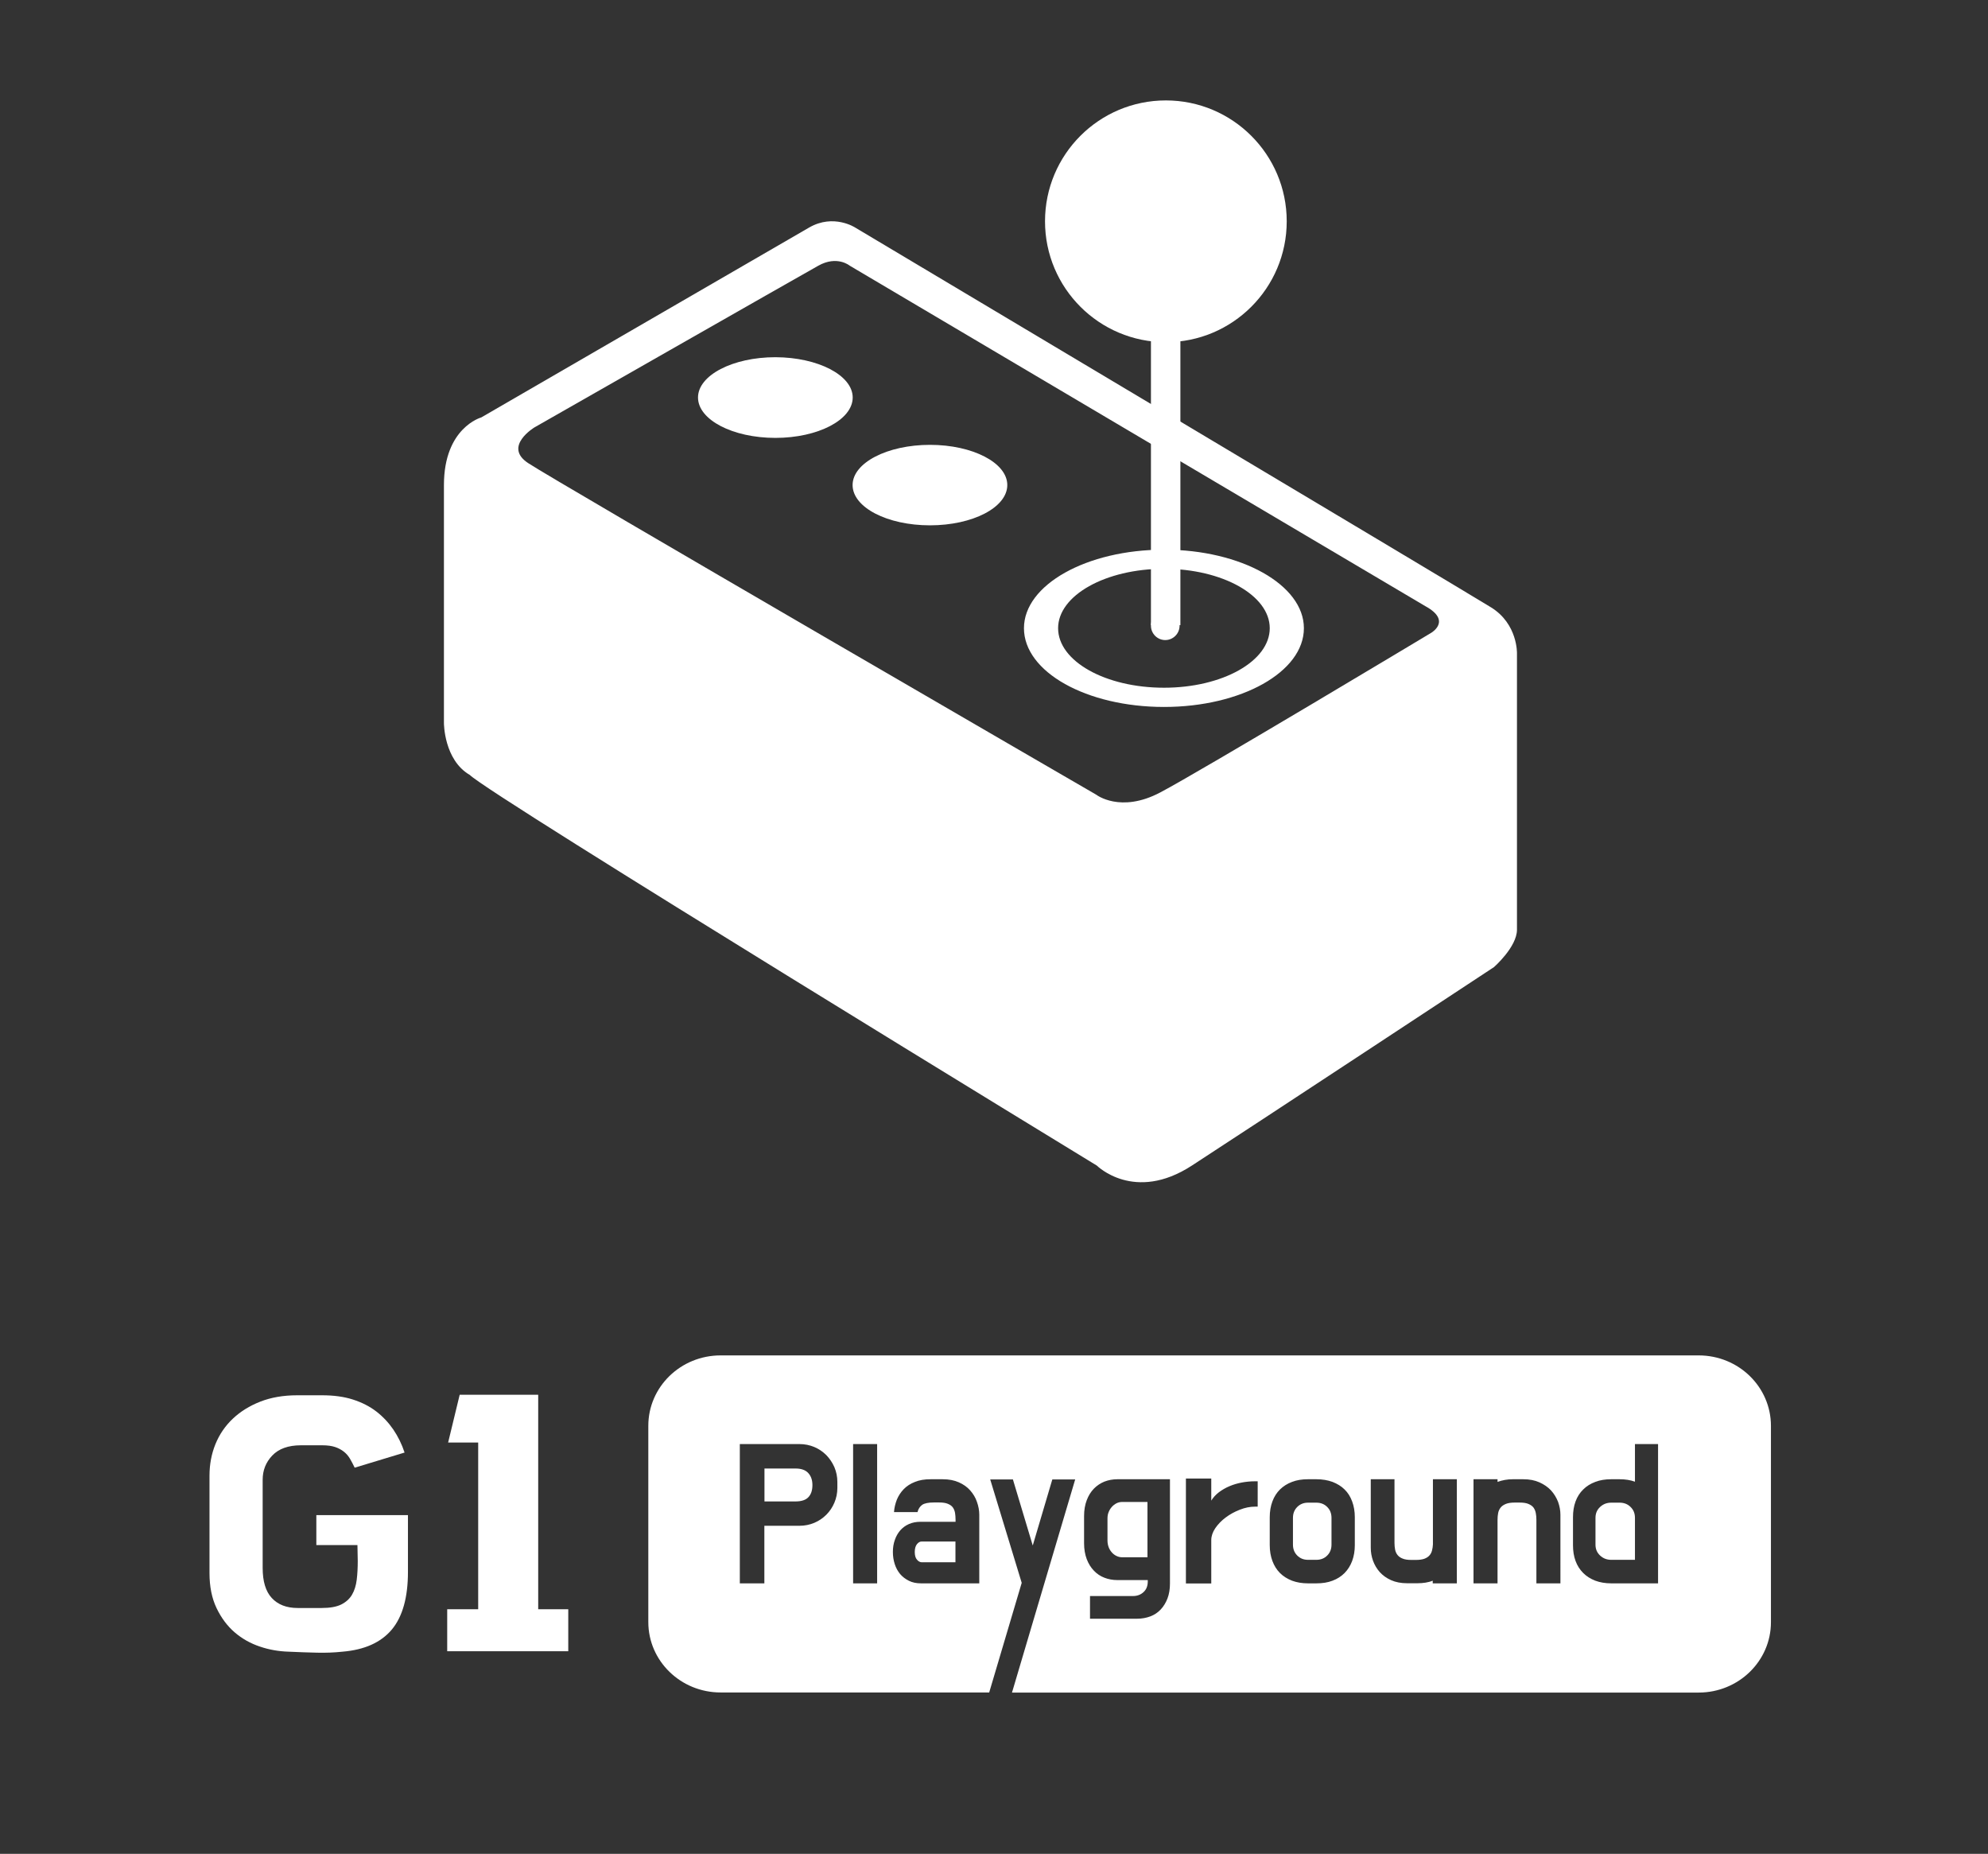 <?xml version="1.0" encoding="UTF-8"?> <!-- Generator: Adobe Illustrator 24.3.0, SVG Export Plug-In . SVG Version: 6.00 Build 0) --> <svg xmlns="http://www.w3.org/2000/svg" xmlns:xlink="http://www.w3.org/1999/xlink" id="Layer_1" x="0px" y="0px" viewBox="0 0 194.44 181.28" style="enable-background:new 0 0 194.44 181.28;" xml:space="preserve"><rect x="0" y="0" width="194.44" height="181.28" fill="#333333" stroke="none"/> <style type="text/css"> .st0{fill:#FFFFFF;} </style> <g> <g> <g> <path class="st0" d="M128.75,146.94h-0.82c-0.42,0-0.77,0.14-1.05,0.42c-0.28,0.28-0.42,0.63-0.42,1.07v2.61 c0,0.44,0.14,0.79,0.42,1.07c0.28,0.28,0.63,0.42,1.05,0.42h0.82c0.43,0,0.78-0.14,1.06-0.42c0.28-0.28,0.42-0.63,0.42-1.07 v-2.61c0-0.44-0.14-0.79-0.42-1.07C129.53,147.08,129.18,146.94,128.75,146.94z"></path> <path class="st0" d="M166.14,132.54H70.48c-3.91,0-7.07,3.08-7.07,6.88v19.2c0,3.8,3.17,6.88,7.07,6.88h26.27l3.18-10.72 l-3.08-10.11h2.22l1.94,6.46l1.91-6.45l0.02,0l0-0.01h2.22l-4.05,13.65h0l-2.13,7.19h67.16c3.9,0,7.07-3.08,7.07-6.88v-19.2 C173.21,135.62,170.05,132.54,166.14,132.54z M81.9,145.5c0,0.51-0.1,0.99-0.29,1.44c-0.19,0.45-0.45,0.84-0.79,1.18 c-0.33,0.33-0.72,0.6-1.17,0.79c-0.45,0.19-0.94,0.29-1.45,0.29h-3.44v5.63h-2.4v-13.62h5.84c0.51,0,1,0.1,1.45,0.29 c0.45,0.19,0.84,0.46,1.17,0.79c0.33,0.34,0.59,0.73,0.79,1.18c0.19,0.45,0.29,0.93,0.29,1.44V145.5z M85.79,154.83h-2.35v-13.62 h2.35V154.83z M95.76,154.83h-5.68c-0.45,0-0.84-0.08-1.18-0.25c-0.34-0.17-0.63-0.39-0.86-0.66c-0.23-0.28-0.41-0.6-0.53-0.98 c-0.12-0.37-0.18-0.77-0.18-1.18c0-0.42,0.06-0.81,0.19-1.17c0.12-0.36,0.3-0.67,0.53-0.94c0.23-0.26,0.51-0.47,0.85-0.62 c0.34-0.15,0.72-0.22,1.14-0.22h3.42v-0.21c0-0.23-0.02-0.46-0.05-0.66c-0.04-0.21-0.11-0.39-0.22-0.54 c-0.11-0.15-0.27-0.26-0.49-0.35c-0.21-0.09-0.5-0.13-0.85-0.13h-0.5c-0.54,0-0.93,0.08-1.15,0.23 c-0.22,0.16-0.38,0.39-0.46,0.71h-2.3c0.03-0.43,0.13-0.83,0.28-1.22c0.16-0.38,0.38-0.72,0.67-1.02c0.29-0.3,0.66-0.54,1.1-0.71 c0.44-0.18,0.94-0.26,1.52-0.26h1.2c0.6,0,1.12,0.1,1.57,0.3c0.45,0.2,0.82,0.46,1.11,0.79c0.29,0.33,0.52,0.7,0.66,1.12 c0.15,0.42,0.23,0.84,0.23,1.26V154.83z M114.43,154.85c0,0.54-0.08,1.03-0.24,1.45c-0.16,0.42-0.38,0.78-0.66,1.08 c-0.28,0.3-0.62,0.53-1.02,0.68c-0.4,0.15-0.84,0.23-1.32,0.23h-4.58v-2.22h4.21c0.41,0,0.75-0.13,1.02-0.38 c0.28-0.25,0.42-0.6,0.42-1.05v-0.13h-2.98c-0.45,0-0.87-0.08-1.26-0.23c-0.39-0.15-0.74-0.38-1.03-0.69 c-0.29-0.3-0.53-0.68-0.7-1.13c-0.17-0.45-0.26-0.97-0.26-1.55v-2.66c0-0.59,0.09-1.1,0.26-1.55c0.17-0.45,0.4-0.82,0.7-1.13 c0.29-0.3,0.64-0.53,1.03-0.69c0.39-0.15,0.82-0.23,1.26-0.23h5.15V154.85z M123.01,147.33h-0.27c-0.48,0-0.97,0.1-1.48,0.3 c-0.51,0.2-0.97,0.45-1.38,0.76c-0.42,0.31-0.75,0.66-1.02,1.05c-0.26,0.39-0.39,0.78-0.39,1.16v4.24h-2.48v-10.26h2.48v2.16 c0.19-0.31,0.44-0.58,0.75-0.82c0.31-0.23,0.65-0.43,1.03-0.59c0.38-0.16,0.78-0.28,1.21-0.36c0.43-0.08,0.85-0.12,1.28-0.12 h0.27V147.33z M132.51,151.1c0,0.57-0.09,1.08-0.26,1.54c-0.17,0.46-0.42,0.85-0.74,1.18c-0.33,0.33-0.72,0.58-1.18,0.75 c-0.46,0.18-0.99,0.26-1.58,0.26h-0.82c-0.58,0-1.1-0.09-1.56-0.26c-0.46-0.18-0.86-0.43-1.18-0.75s-0.57-0.72-0.74-1.18 c-0.17-0.46-0.26-0.97-0.26-1.54v-2.74c0-0.57,0.09-1.08,0.26-1.54c0.17-0.46,0.42-0.85,0.74-1.17c0.33-0.32,0.72-0.57,1.18-0.74 c0.46-0.18,0.98-0.26,1.56-0.26h0.82c0.59,0,1.11,0.09,1.58,0.26c0.46,0.18,0.86,0.42,1.18,0.74c0.33,0.32,0.57,0.71,0.74,1.17 c0.17,0.46,0.26,0.97,0.26,1.54V151.1z M142.47,154.83h-2.34v-0.26c-0.22,0.09-0.46,0.15-0.7,0.19 c-0.25,0.04-0.51,0.06-0.78,0.06h-1.02c-0.6,0-1.12-0.1-1.57-0.3c-0.45-0.2-0.82-0.47-1.11-0.79c-0.29-0.33-0.51-0.7-0.66-1.11 c-0.15-0.42-0.22-0.84-0.22-1.28v-6.69h2.32v6.22c0,0.23,0.02,0.45,0.06,0.66c0.04,0.2,0.12,0.38,0.24,0.53 c0.12,0.15,0.29,0.27,0.5,0.35c0.21,0.09,0.5,0.13,0.85,0.13h0.45c0.33,0,0.6-0.04,0.81-0.11c0.21-0.08,0.38-0.18,0.5-0.32 c0.13-0.14,0.21-0.3,0.26-0.49c0.05-0.19,0.08-0.39,0.09-0.6v-6.37h2.34V154.83z M152.62,154.83h-2.35v-6.22 c0-0.23-0.02-0.46-0.06-0.66c-0.04-0.21-0.12-0.39-0.23-0.54c-0.12-0.15-0.28-0.26-0.5-0.35c-0.21-0.09-0.5-0.13-0.85-0.13h-0.48 c-0.35,0-0.64,0.04-0.86,0.13c-0.22,0.09-0.39,0.2-0.51,0.35c-0.12,0.15-0.21,0.33-0.25,0.54c-0.04,0.21-0.06,0.43-0.06,0.66 v6.22h-2.35v-10.18h2.35v0.26c0.46-0.17,0.96-0.26,1.49-0.26h1.04c0.59,0,1.11,0.1,1.56,0.3c0.45,0.2,0.83,0.46,1.14,0.79 c0.3,0.33,0.53,0.71,0.69,1.12c0.15,0.42,0.23,0.84,0.23,1.26V154.83z M162.17,154.83h-4.58c-0.58,0-1.1-0.09-1.56-0.26 c-0.46-0.18-0.86-0.43-1.18-0.75c-0.33-0.33-0.58-0.72-0.75-1.18c-0.17-0.46-0.25-0.97-0.25-1.54v-2.74 c0-0.57,0.08-1.08,0.25-1.54c0.17-0.46,0.42-0.85,0.75-1.17c0.32-0.32,0.72-0.57,1.18-0.74c0.46-0.18,0.98-0.26,1.56-0.26h0.82 c0.55,0,1.06,0.08,1.5,0.24v-3.68h2.26V154.83z"></path> <path class="st0" d="M108.74,147.36c-0.13,0.15-0.24,0.32-0.31,0.51c-0.08,0.19-0.11,0.4-0.11,0.62v2.16 c0,0.22,0.04,0.44,0.11,0.63c0.07,0.2,0.18,0.37,0.31,0.52c0.13,0.15,0.29,0.27,0.46,0.35c0.18,0.09,0.37,0.13,0.57,0.13h2.46 v-5.41h-2.46c-0.2,0-0.39,0.04-0.57,0.13C109.03,147.09,108.87,147.21,108.74,147.36z"></path> <path class="st0" d="M77.81,143.6h-3.04v3.22h3.04c0.58,0,1-0.14,1.26-0.42c0.26-0.28,0.39-0.67,0.39-1.18 c0-0.48-0.13-0.87-0.4-1.17C78.79,143.75,78.37,143.6,77.81,143.6z"></path> <path class="st0" d="M89.69,150.99c-0.14,0.17-0.22,0.43-0.22,0.77c0,0.34,0.07,0.59,0.22,0.76c0.14,0.16,0.3,0.25,0.47,0.25 h3.29v-2.03h-3.29C89.99,150.73,89.83,150.82,89.69,150.99z"></path> <path class="st0" d="M158.41,146.94h-0.82c-0.43,0-0.79,0.14-1.09,0.42c-0.3,0.28-0.45,0.63-0.45,1.07v2.61 c0,0.44,0.15,0.79,0.45,1.07c0.3,0.28,0.66,0.42,1.09,0.42h2.32v-4.1c0-0.44-0.14-0.79-0.43-1.07 C159.2,147.08,158.84,146.94,158.41,146.94z"></path> </g> <path class="st0" d="M30.91,151.09h4.05l0.03,1.55c0,0.66-0.03,1.28-0.1,1.84c-0.07,0.56-0.22,1.05-0.46,1.46 c-0.24,0.41-0.6,0.73-1.06,0.96c-0.47,0.23-1.1,0.34-1.91,0.34h-2.34c-1.1,0-1.94-0.33-2.54-0.98c-0.6-0.65-0.89-1.63-0.89-2.94 v-8.62c0-0.92,0.31-1.71,0.94-2.37c0.63-0.66,1.56-1,2.8-1h2.1c0.5,0,0.92,0.06,1.25,0.17c0.33,0.11,0.62,0.27,0.86,0.46 c0.24,0.19,0.44,0.43,0.6,0.7c0.16,0.28,0.31,0.56,0.45,0.86l4.88-1.48c-0.27-0.82-0.64-1.57-1.1-2.25 c-0.46-0.67-1.01-1.26-1.67-1.77c-0.65-0.5-1.42-0.89-2.3-1.17c-0.88-0.28-1.88-0.41-3-0.41h-2.44c-1.35,0-2.55,0.21-3.6,0.62 c-1.05,0.41-1.95,0.97-2.69,1.67c-0.74,0.7-1.31,1.53-1.7,2.49c-0.39,0.96-0.58,1.99-0.58,3.09v9.51c0,1.33,0.23,2.47,0.69,3.43 c0.46,0.96,1.05,1.75,1.77,2.37c0.72,0.62,1.54,1.08,2.46,1.39c0.91,0.31,1.84,0.47,2.78,0.5c1.05,0.05,2,0.08,2.83,0.1 c0.83,0.02,1.67-0.01,2.49-0.1c2.15-0.18,3.75-0.9,4.81-2.16c1.05-1.26,1.58-3.14,1.58-5.63v-5.56h-8.96V151.09z"></path> <polygon class="st0" points="52.64,157.36 52.64,136.39 44.96,136.39 43.83,141.06 46.77,141.06 46.77,157.36 43.74,157.36 43.74,161.47 55.58,161.47 55.58,157.36 "></polygon> </g> <path class="st0" d="M125.85,21.64c0,6.53-5.3,11.82-11.82,11.82c-6.52,0-11.82-5.29-11.82-11.82s5.29-11.82,11.82-11.82 C120.55,9.82,125.85,15.11,125.85,21.64"></path> <path class="st0" d="M114.03,61.44"></path> <path class="st0" d="M145.83,59.39c-3.46-2.13-62.19-37.14-62.19-37.14s-2.11-1.38-4.5,0L47.07,40.82c0,0-3.65,0.99-3.65,6.61 v23.29c0,0,0,3.59,2.53,5.06c1.96,1.97,61.33,38.2,61.33,38.2s3.66,3.66,9.29,0c5.64-3.66,29.55-19.41,29.55-19.41 s2.25-1.97,2.25-3.66V63.9C148.37,63.9,148.46,61.01,145.83,59.39z M139.95,61.9c0,0-22.58,13.55-26.47,15.59 c-3.9,2.06-6.26,0.22-6.26,0.22S54.11,46.93,51.65,45.28c-2.47-1.63,0.63-3.49,0.63-3.49s25.91-14.78,27.76-15.81 c1.84-1.03,3.07,0,3.07,0l56.29,33.29C142.06,60.72,139.95,61.9,139.95,61.9z"></path> <path class="st0" d="M114.03,25.53"></path> <path class="st0" d="M83.4,38.87c0,2.18-3.39,3.95-7.56,3.95c-4.18,0-7.57-1.77-7.57-3.95c0-2.17,3.39-3.94,7.57-3.94 C80,34.94,83.4,36.7,83.4,38.87"></path> <path class="st0" d="M98.52,47.43c0,2.19-3.39,3.94-7.56,3.94c-4.18,0-7.57-1.75-7.57-3.94c0-2.17,3.39-3.93,7.57-3.93 C95.14,43.5,98.52,45.26,98.52,47.43"></path> <path class="st0" d="M113.85,53.75c-7.57,0-13.7,3.44-13.7,7.68c0,4.28,6.13,7.7,13.7,7.7c7.55,0,13.68-3.42,13.68-7.7 C127.53,57.19,121.4,53.75,113.85,53.75z M113.85,67.25c-5.73,0-10.36-2.59-10.36-5.82c0-3.21,4.64-5.81,10.36-5.81 c5.71,0,10.34,2.6,10.34,5.81C124.19,64.66,119.55,67.25,113.85,67.25z"></path> <rect x="112.57" y="25.75" class="st0" width="2.88" height="35.38"></rect> <path class="st0" d="M115.44,25.44c0,0.79-0.64,1.44-1.44,1.44c-0.79,0-1.44-0.64-1.44-1.44c0-0.79,0.64-1.44,1.44-1.44 C114.8,24,115.44,24.64,115.44,25.44z"></path> <path class="st0" d="M115.37,61.19c0,0.77-0.63,1.4-1.4,1.4c-0.77,0-1.4-0.63-1.4-1.4c0-0.77,0.63-1.4,1.4-1.4 C114.74,59.79,115.37,60.41,115.37,61.19z"></path> </g> </svg> 